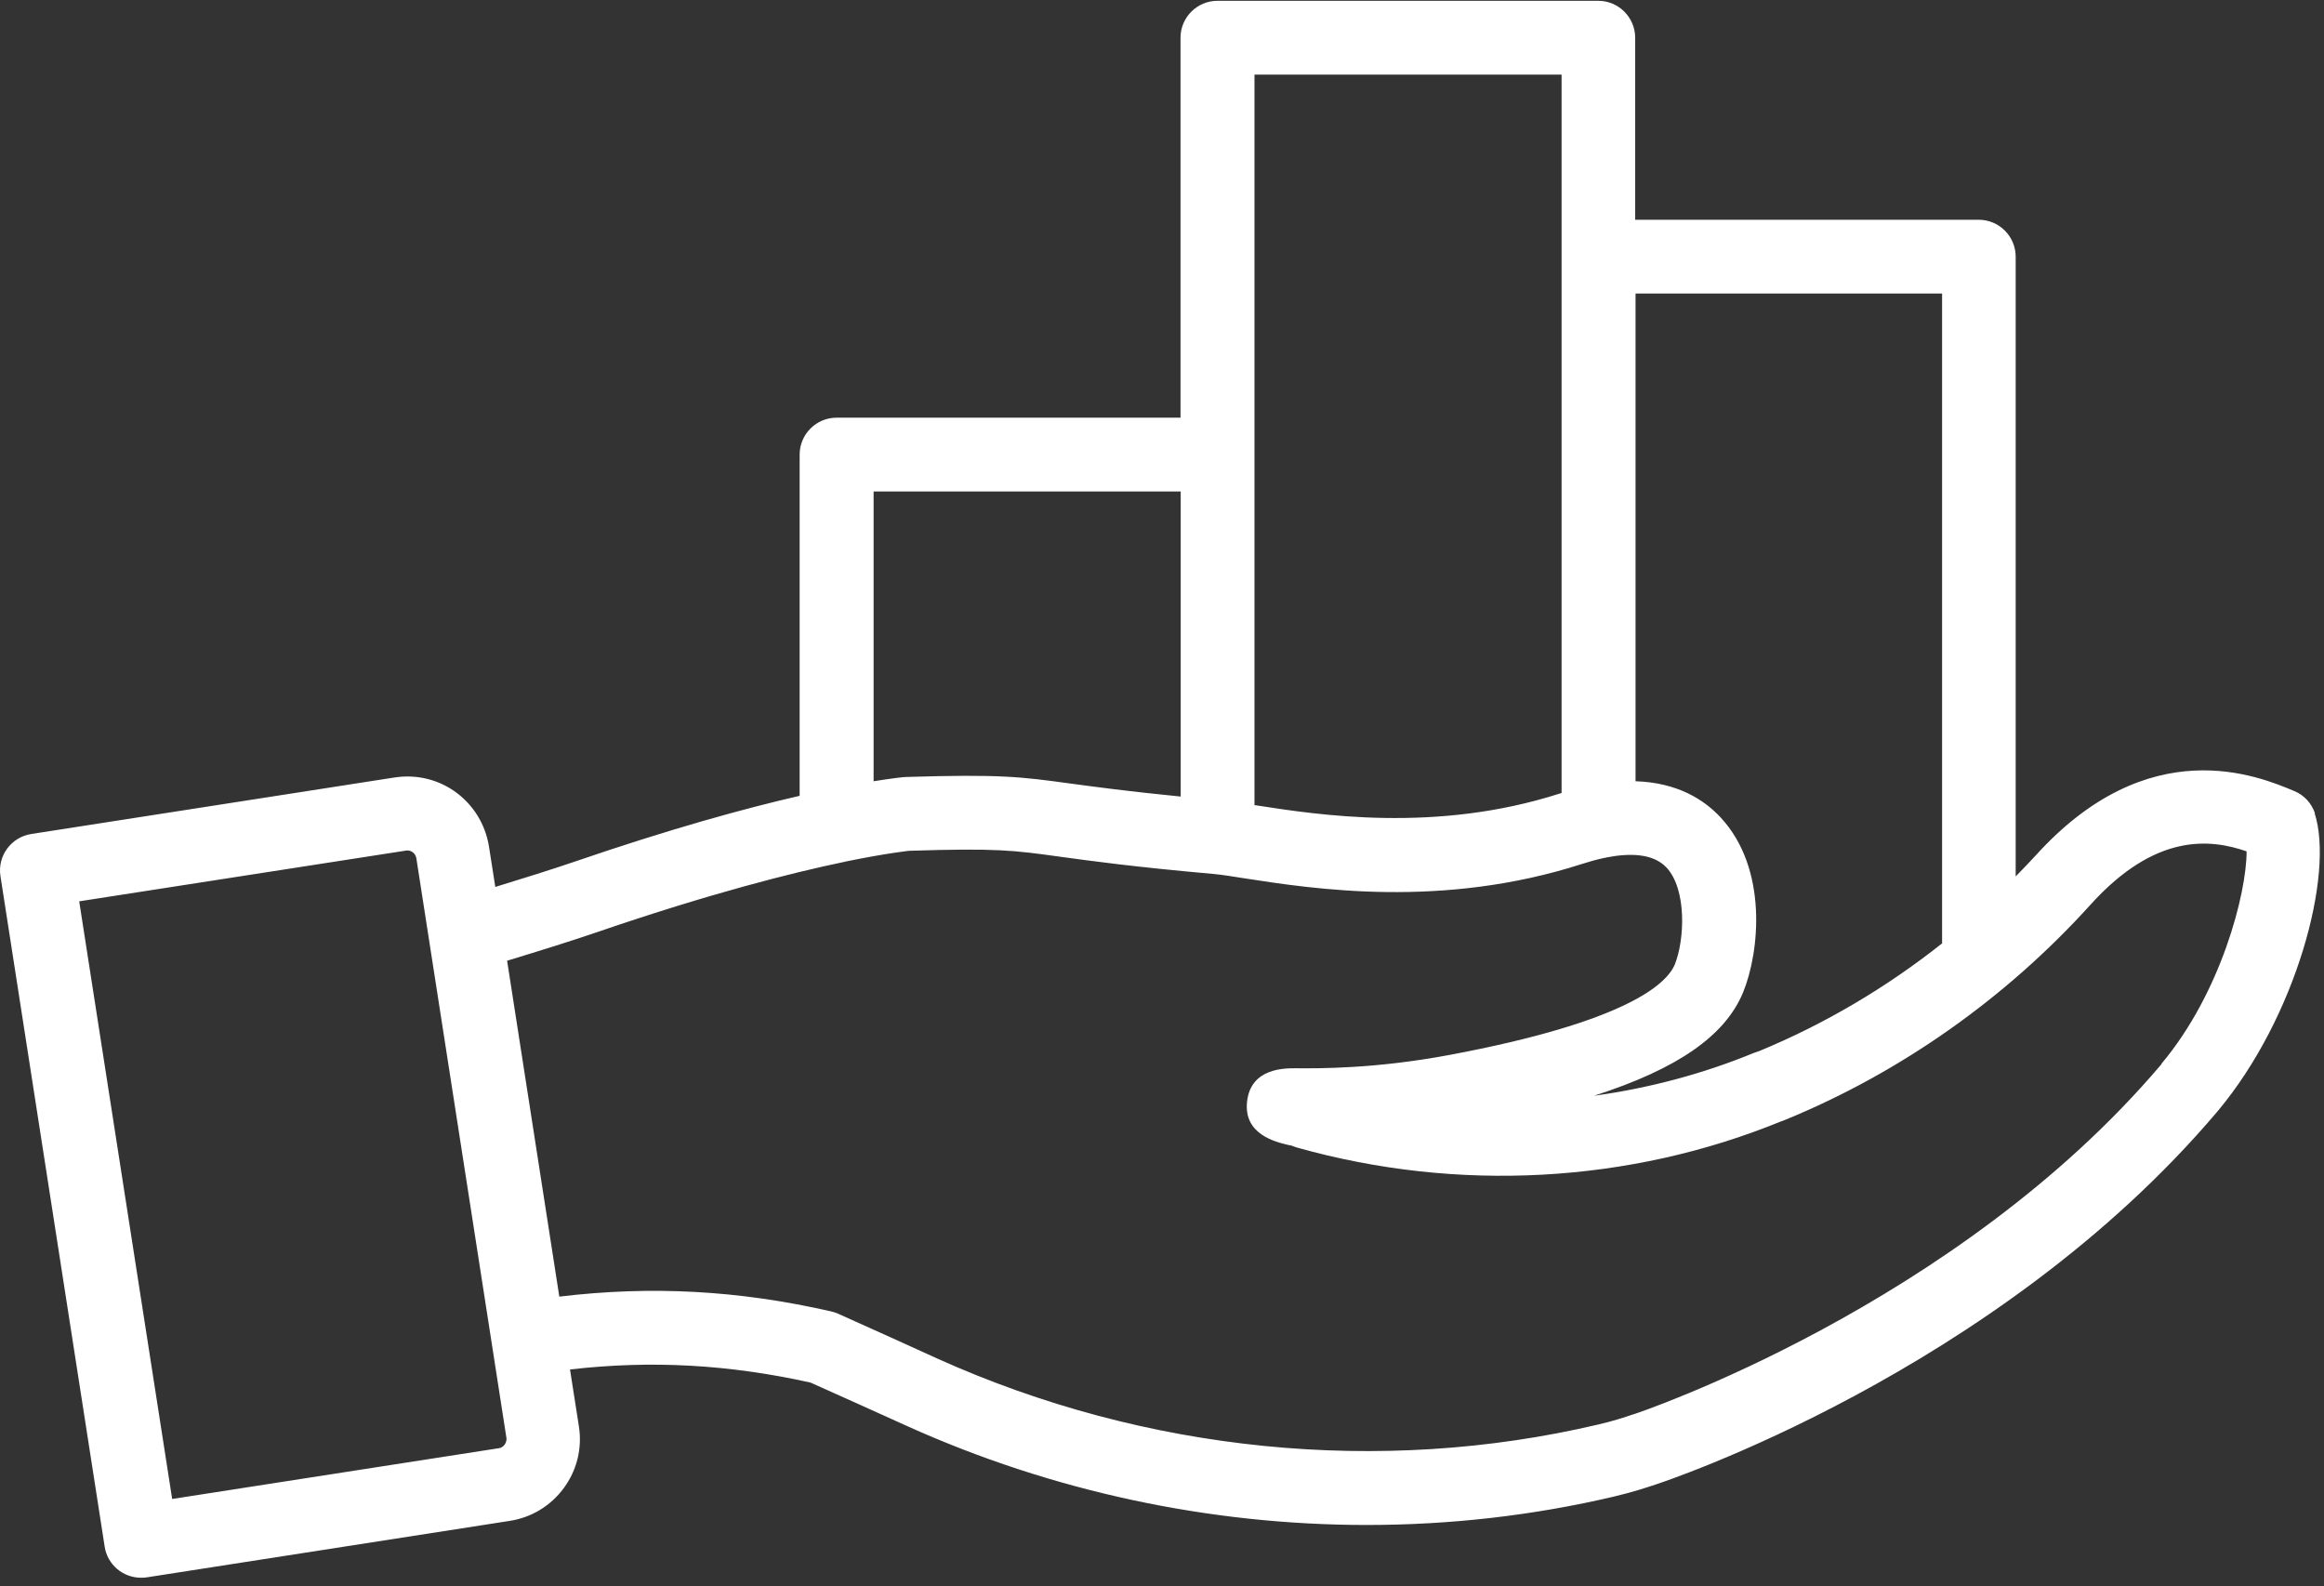 <?xml version="1.0" encoding="UTF-8"?>
<svg width="126px" height="86px" viewBox="0 0 126 86" version="1.1" xmlns="http://www.w3.org/2000/svg" xmlns:xlink="http://www.w3.org/1999/xlink">
    <rect x="0" y="0" width="126" height="86" fill="#333333" stroke="none"/>
    <title>industry-02</title>
    <g id="Page-1" stroke="none" stroke-width="1" fill="none" fill-rule="evenodd">
        <g id="industry-02" transform="translate(0, 0.044)" fill="#FFFFFF" fill-rule="nonzero">
            <path d="M125.514,44.06 C125.334,43.51 124.924,43.06 124.384,42.84 C122.434,42.02 116.504,39.54 110.354,46.35 C110.004,46.73 109.644,47.1 109.284,47.47 L109.284,13.87 C109.284,12.77 108.384,11.87 107.284,11.87 L88.654,11.87 L88.654,2 C88.654,0.9 87.754,0 86.654,0 L66.004,0 C64.904,0 64.004,0.9 64.004,2 L64.004,22.6 L45.354,22.6 C44.254,22.6 43.354,23.5 43.354,24.6 L43.354,43.1 C40.434,43.77 36.364,44.88 31.094,46.69 C29.884,47.1 28.424,47.56 26.854,48.04 L26.514,45.87 C26.134,43.43 23.884,41.71 21.364,42.11 L1.694,45.17 C0.604,45.34 -0.146,46.36 0.024,47.45 L5.674,83.8 C5.824,84.79 6.674,85.49 7.644,85.49 C7.744,85.49 7.854,85.49 7.954,85.47 L27.624,82.41 C28.814,82.23 29.864,81.59 30.574,80.62 C31.284,79.65 31.574,78.46 31.384,77.27 L30.904,74.2 C35.334,73.69 39.524,73.93 43.944,74.91 C45.824,75.75 47.554,76.53 49.164,77.26 C57.054,80.82 65.604,82.63 74.104,82.63 C78.614,82.63 83.124,82.12 87.504,81.09 C88.514,80.85 89.274,80.6 89.784,80.43 C89.964,80.37 108.204,74.41 120.224,60.21 C124.504,55.11 126.564,47.34 125.494,44.05 L125.514,44.06 Z M105.294,15.87 L105.294,51.1 C102.264,53.5 98.914,55.48 95.374,56.94 C95.274,56.97 95.174,57.01 95.084,57.04 L95.084,57.04 C92.314,58.18 89.394,58.95 86.424,59.36 C90.974,57.9 93.534,56.1 94.504,53.76 C95.404,51.56 95.864,47.04 93.284,44.27 C92.394,43.31 90.944,42.38 88.674,42.31 L88.674,15.87 L105.304,15.87 L105.294,15.87 Z M68.014,4 L84.664,4 L84.664,42.95 C84.664,42.95 84.594,42.97 84.554,42.98 C77.854,45.13 71.484,44.14 68.064,43.61 C68.044,43.61 68.034,43.61 68.014,43.61 L68.014,4 L68.014,4 Z M47.364,26.6 L64.014,26.6 L64.014,43.14 C61.094,42.85 59.344,42.61 58.004,42.43 C55.364,42.07 54.274,41.92 49.074,42.08 C49.004,42.08 48.434,42.14 47.364,42.31 L47.364,26.6 L47.364,26.6 Z M27.364,78.27 C27.304,78.35 27.204,78.45 27.034,78.47 L9.334,81.22 L4.294,48.82 L22.074,46.06 C22.324,46.06 22.534,46.24 22.574,46.49 L27.454,77.89 C27.484,78.06 27.414,78.19 27.364,78.27 L27.364,78.27 Z M117.194,57.64 C106.094,70.75 88.794,76.56 88.624,76.61 C88.614,76.61 88.504,76.65 88.494,76.65 C88.084,76.79 87.454,77 86.624,77.19 C74.824,79.96 62.114,78.69 50.844,73.62 C49.184,72.86 47.384,72.05 45.424,71.17 C45.304,71.12 45.184,71.08 45.054,71.05 C40.054,69.91 35.324,69.65 30.324,70.25 L27.494,52.04 C29.304,51.49 31.004,50.96 32.404,50.48 C38.534,48.38 42.954,47.27 45.734,46.69 C45.764,46.69 45.784,46.68 45.814,46.67 C48.154,46.19 49.314,46.08 49.294,46.08 C54.064,45.93 54.924,46.05 57.464,46.4 C59.144,46.63 61.444,46.95 65.834,47.34 C66.234,47.38 66.784,47.46 67.454,47.57 C71.204,48.15 78.184,49.24 85.784,46.79 C86.164,46.67 86.574,46.55 87.004,46.46 C87.034,46.46 87.074,46.46 87.104,46.44 C88.344,46.2 89.624,46.21 90.354,46.99 C91.454,48.17 91.344,50.89 90.804,52.24 C90.364,53.3 88.194,55.35 78.574,57.15 C74.564,57.9 71.534,57.88 70.244,57.87 C69.654,57.87 67.824,57.85 67.614,59.66 C67.404,61.47 69.184,61.87 69.854,62.03 C69.904,62.04 69.964,62.05 70.014,62.06 C70.014,62.06 70.054,62.07 70.124,62.1 C70.194,62.13 70.254,62.15 70.324,62.17 C79.034,64.62 88.344,64.11 96.564,60.75 C96.594,60.74 96.664,60.72 96.674,60.71 C96.714,60.7 96.764,60.68 96.804,60.66 C103.044,58.1 108.754,54.07 113.324,49.02 C116.874,45.08 119.854,45.44 121.804,46.11 C121.804,48.41 120.404,53.8 117.184,57.63 L117.194,57.64 Z" id="Shape"></path>
        </g>
    </g>
</svg>